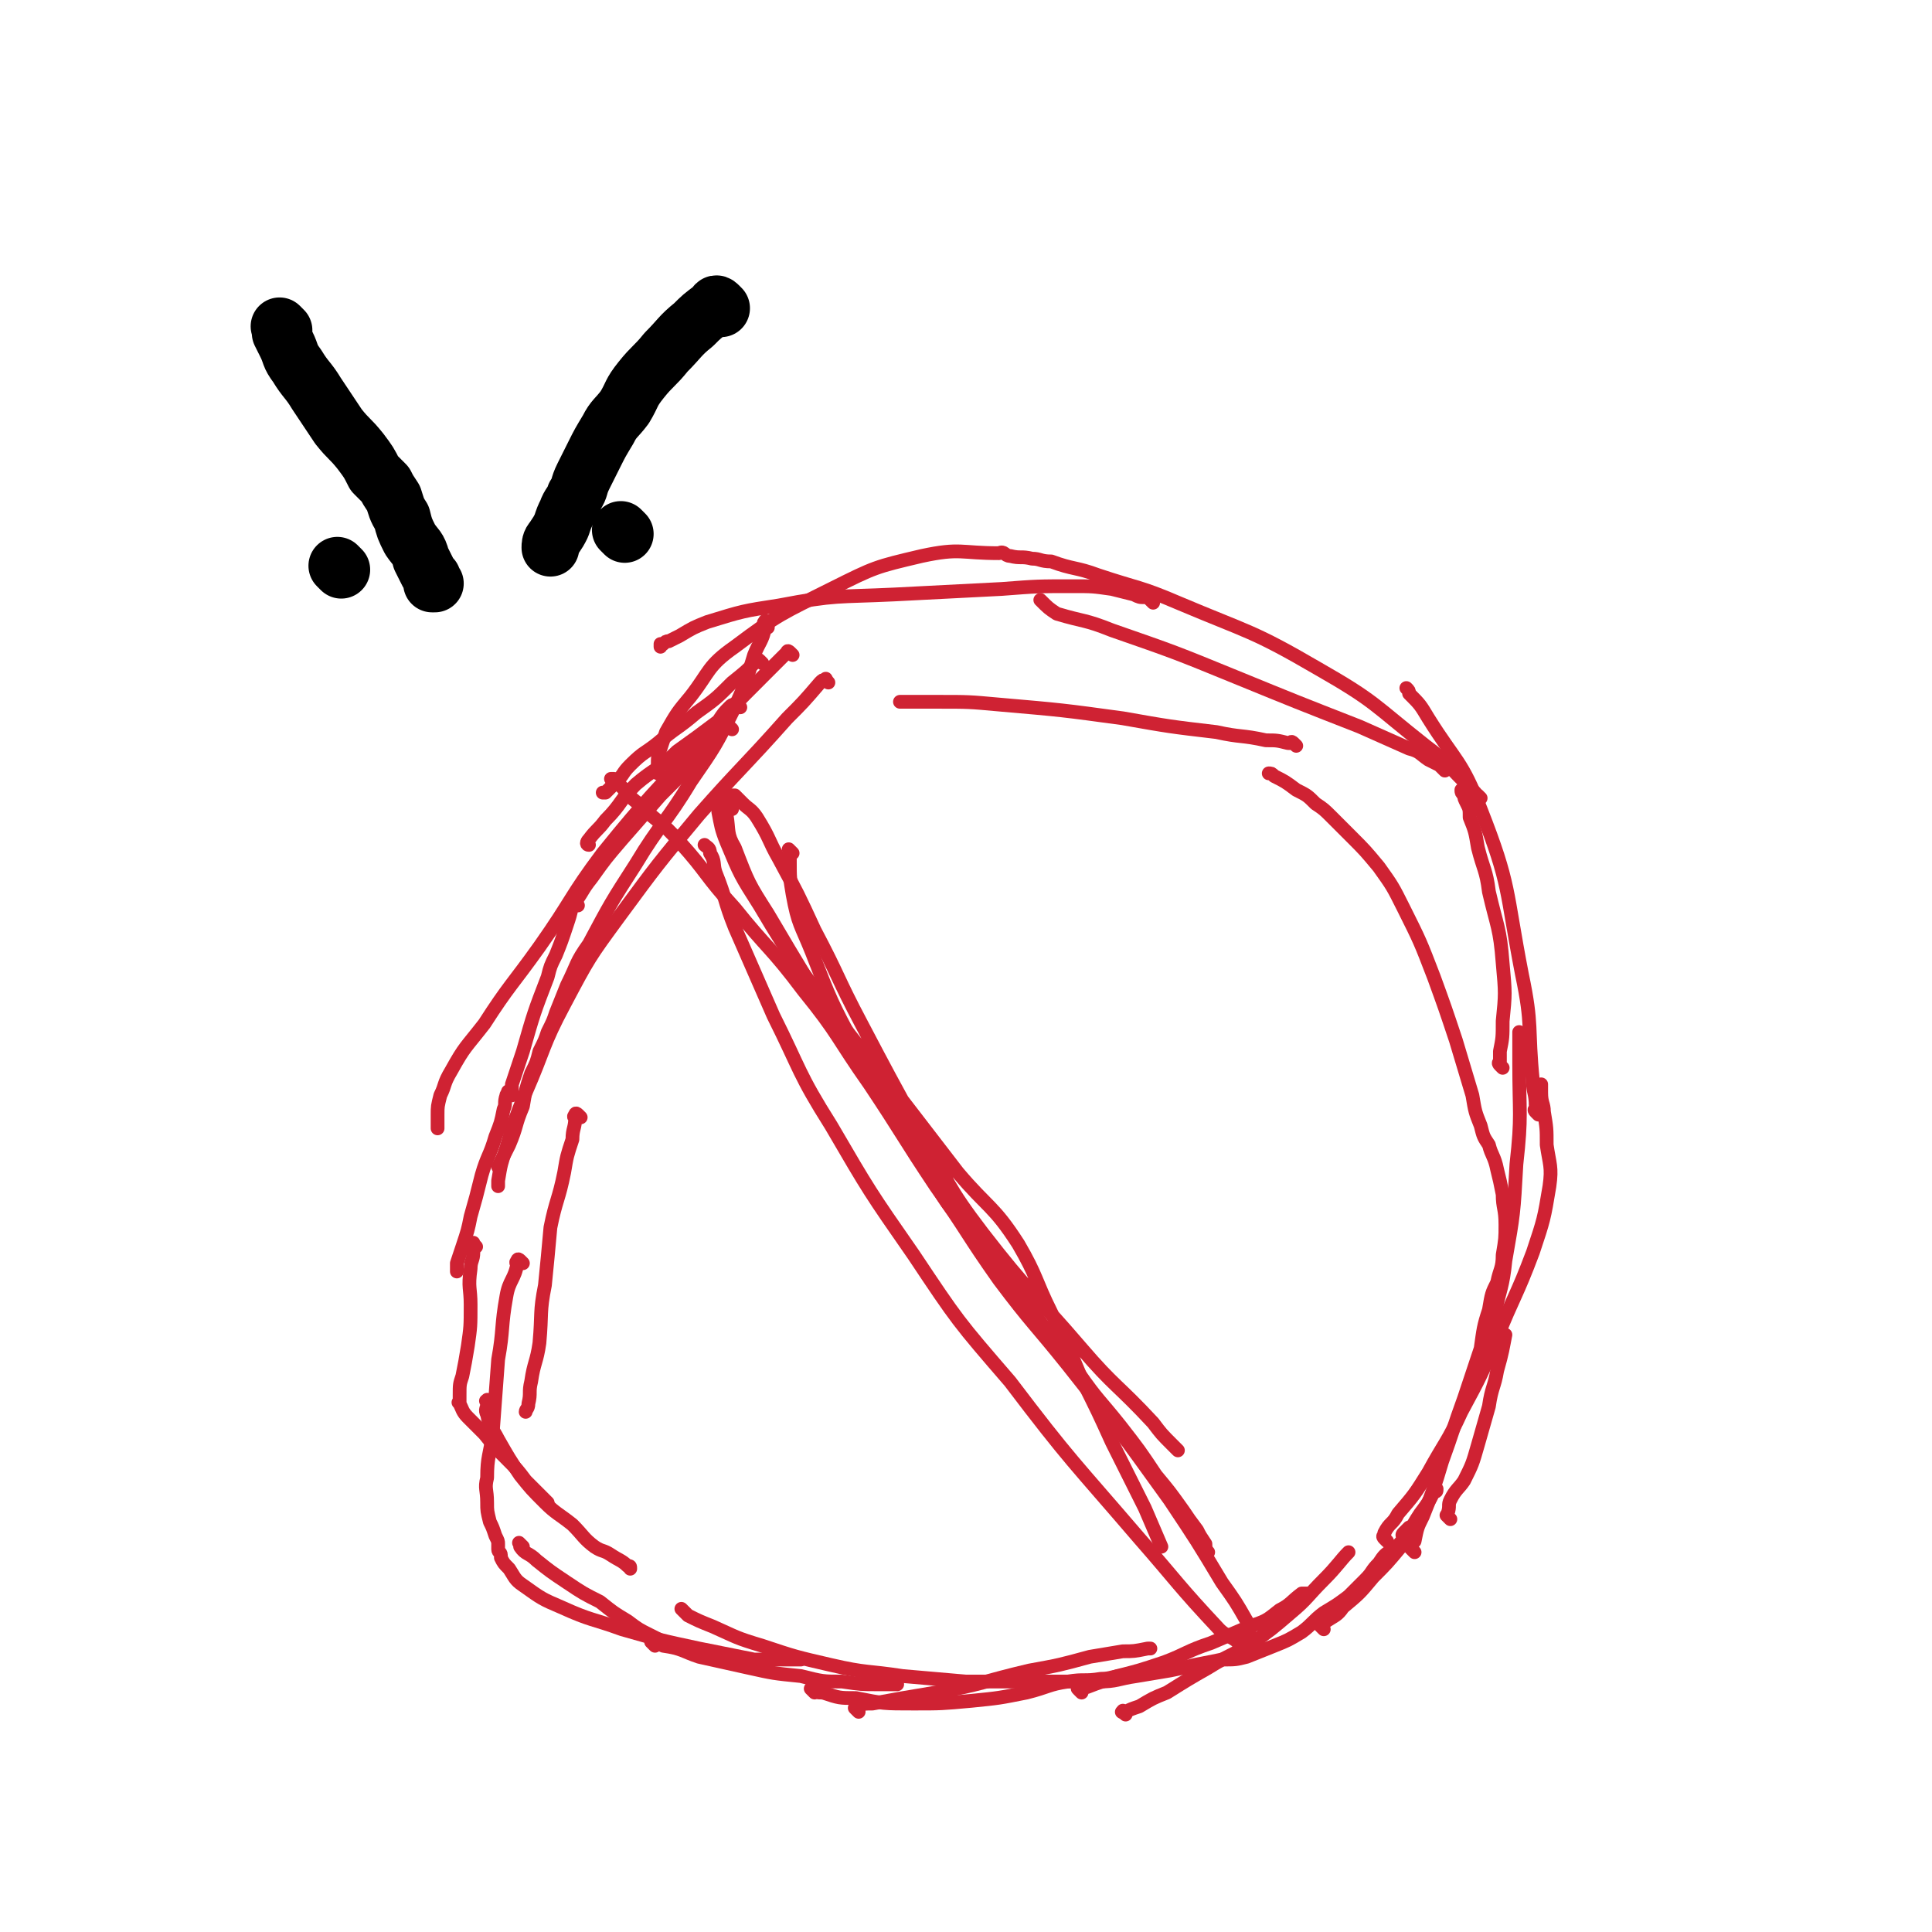 <svg viewBox='0 0 702 702' version='1.1' xmlns='http://www.w3.org/2000/svg' xmlns:xlink='http://www.w3.org/1999/xlink'><g fill='none' stroke='#CF2233' stroke-width='5' stroke-linecap='round' stroke-linejoin='round'><path d='M269,257c-1,-1 -1,-1 -1,-1 -1,-1 -1,0 -1,0 -1,0 -1,0 -2,1 -2,2 -2,2 -4,5 -8,6 -8,6 -15,11 -7,7 -8,6 -15,12 -6,6 -5,7 -11,13 -3,4 -3,3 -6,7 -1,1 -1,2 0,2 '/><path d='M277,241c-1,-1 -1,-1 -1,-1 -1,-1 -1,0 -1,0 0,0 0,0 0,0 -4,4 -4,4 -9,8 -6,6 -6,6 -13,11 -7,6 -7,5 -14,11 -5,4 -5,3 -10,8 -3,3 -2,3 -5,6 -2,2 -2,2 -4,4 0,0 -1,0 -1,0 0,0 0,0 0,0 '/><path d='M266,265c-1,-1 -1,-1 -1,-1 -1,-1 0,0 0,0 0,0 -1,0 -1,0 -1,0 -1,1 -1,1 -4,5 -4,5 -9,10 -7,7 -7,7 -14,14 -7,8 -7,8 -14,16 -6,7 -6,7 -11,14 -4,5 -3,5 -7,10 -2,2 -2,2 -4,5 0,0 0,0 0,0 '/><path d='M210,329c-1,-1 -1,-1 -1,-1 -1,-1 0,0 0,0 0,0 0,0 0,0 0,1 -1,1 -1,1 -1,4 -1,4 -2,7 -2,6 -2,6 -4,11 -2,4 -2,4 -3,8 -5,13 -5,13 -9,27 -2,6 -2,6 -4,12 0,1 0,3 0,3 '/><path d='M186,398c-1,-1 -1,-1 -1,-1 -1,-1 0,0 0,0 0,0 0,0 0,0 0,1 -1,0 -1,1 -1,3 0,3 -1,5 -1,5 -1,5 -3,10 -2,7 -3,7 -5,14 -2,8 -2,8 -4,15 -1,5 -1,5 -3,11 -1,3 -1,3 -2,6 0,1 0,2 0,3 '/><path d='M173,453c-1,-1 -1,-1 -1,-1 -1,-1 0,0 0,0 0,0 0,0 0,0 0,0 0,-1 0,0 -1,0 0,1 0,3 0,3 -1,3 -1,6 -1,7 0,7 0,13 0,8 0,8 -1,15 -1,6 -1,6 -2,11 -1,3 -1,3 -1,7 0,1 0,1 0,2 0,1 0,1 0,1 0,0 0,0 0,0 0,0 0,0 0,0 -1,-1 0,0 0,0 0,0 0,0 0,0 1,2 1,3 3,5 3,3 3,3 6,6 4,5 4,5 8,9 4,4 4,4 7,8 2,2 2,2 4,4 2,2 3,3 4,4 '/><path d='M190,562c-1,-1 -1,-1 -1,-1 -1,-1 0,0 0,0 0,0 0,0 0,0 0,1 0,1 0,1 2,3 3,2 6,5 5,4 5,4 11,8 6,4 6,4 12,7 5,4 5,4 10,7 4,3 4,3 8,5 2,1 2,1 4,2 '/><path d='M238,598c-1,-1 -1,-1 -1,-1 -1,-1 0,0 0,0 2,0 2,0 4,1 7,1 7,2 13,4 9,2 9,2 18,4 9,2 9,2 19,3 8,2 8,2 15,2 7,1 7,1 13,1 4,0 5,0 7,0 '/><path d='M312,622c-1,-1 -1,-1 -1,-1 -1,-1 0,0 0,0 0,0 0,-1 0,-1 3,-1 3,-1 6,-1 11,-2 11,-2 23,-4 17,-3 17,-4 34,-8 11,-2 11,-2 22,-5 6,-1 6,-1 12,-2 4,0 4,0 9,-1 0,0 0,0 1,0 '/><path d='M393,615c-1,-1 -1,-1 -1,-1 -1,-1 0,0 0,-1 1,0 1,0 3,0 5,-2 6,-2 11,-4 8,-2 8,-2 17,-5 8,-3 8,-4 17,-7 7,-3 7,-3 14,-6 6,-2 6,-2 11,-6 4,-2 4,-3 8,-6 1,0 2,0 2,0 '/><path d='M481,592c-1,-1 -1,-1 -1,-1 -1,-1 0,0 0,0 0,0 0,-1 0,-1 1,-1 1,0 2,-1 3,-2 4,-2 6,-5 6,-5 6,-5 11,-11 5,-5 5,-5 10,-11 4,-6 3,-6 7,-12 3,-4 3,-4 5,-8 1,0 1,0 1,-1 '/><path d='M527,552c-1,-1 -1,-1 -1,-1 -1,-1 0,0 0,0 0,0 0,-1 0,-1 1,-3 0,-3 1,-5 2,-4 3,-4 5,-7 3,-6 3,-6 5,-13 2,-7 2,-7 4,-14 1,-7 2,-7 3,-13 2,-7 2,-8 3,-13 '/><path d='M541,492c-1,-1 -1,-1 -1,-1 -1,-1 0,-1 0,-1 0,-1 0,-1 0,-3 1,-4 2,-4 3,-9 2,-10 3,-10 4,-20 3,-17 3,-17 4,-35 2,-18 1,-18 1,-37 0,-5 0,-5 0,-10 0,-1 0,-1 0,-1 '/><path d='M559,405c-1,-1 -1,-1 -1,-1 -1,-1 0,-1 0,-1 0,-1 0,-1 0,-1 0,-5 -1,-5 -1,-9 -2,-20 0,-20 -4,-39 -6,-31 -4,-32 -15,-60 -7,-18 -9,-17 -19,-33 -3,-5 -3,-5 -7,-9 0,-1 0,-1 -1,-2 '/><path d='M538,290c-1,-1 -1,-1 -1,-1 -1,-1 -1,0 -1,0 0,0 0,0 0,-1 0,0 0,0 0,0 -2,-2 -2,-2 -4,-4 -7,-7 -6,-7 -14,-13 -19,-15 -18,-16 -39,-28 -24,-14 -25,-13 -51,-24 -14,-6 -14,-5 -29,-10 -8,-3 -9,-2 -17,-5 -4,0 -4,-1 -7,-1 -4,-1 -4,0 -8,-1 -2,0 -2,-2 -4,-1 -14,0 -14,-2 -28,1 -17,4 -17,4 -33,12 -18,9 -19,9 -35,21 -10,7 -9,9 -16,18 -5,6 -5,6 -9,13 -1,3 -1,3 -2,6 -1,3 -1,3 -1,6 0,1 0,2 0,3 '/><path d='M288,238c-1,-1 -1,-1 -1,-1 -1,-1 -1,0 -1,0 0,0 0,0 0,0 -4,4 -4,4 -8,8 -12,12 -12,12 -23,24 -18,20 -19,20 -36,41 -12,16 -11,17 -23,34 -10,14 -11,14 -20,28 -7,9 -7,8 -12,17 -3,5 -2,5 -4,9 -1,4 -1,4 -1,7 0,2 0,2 0,4 0,0 0,0 0,1 '/><path d='M301,248c-1,-1 -1,-2 -1,-1 -1,0 -1,0 -2,1 -6,7 -6,7 -12,13 -16,18 -17,18 -32,35 -15,18 -15,18 -29,37 -11,15 -11,15 -20,32 -8,15 -7,16 -14,32 -4,10 -4,10 -7,20 -2,6 -2,6 -3,12 0,1 0,1 0,2 '/><path d='M190,459c-1,-1 -1,-1 -1,-1 -1,-1 -1,0 -1,0 -1,1 0,1 0,1 -1,6 -3,6 -4,12 -2,11 -1,12 -3,23 -1,13 -1,14 -2,27 -1,8 -2,8 -2,16 -1,4 0,4 0,9 0,3 0,3 1,7 1,2 1,2 2,5 1,2 1,2 1,3 0,1 0,1 0,2 0,0 0,0 0,0 0,1 1,1 1,2 0,0 0,1 0,1 1,2 1,2 3,4 2,3 2,4 5,6 7,5 7,5 14,8 11,5 11,4 22,8 14,4 14,4 28,7 10,2 10,2 20,4 7,0 7,0 14,0 1,0 1,0 3,0 '/><path d='M296,615c-1,-1 -1,-1 -1,-1 -1,-1 0,0 0,0 2,1 2,1 4,1 6,2 6,2 12,2 10,2 10,2 21,2 10,0 10,0 21,-1 10,-1 10,-1 20,-3 8,-2 8,-3 15,-4 6,-1 6,0 12,-1 4,0 4,-1 8,-1 0,0 0,0 0,0 '/><path d='M409,623c-1,-1 -2,-1 -1,-1 0,-1 0,0 1,0 2,-1 2,-1 5,-2 5,-3 5,-3 10,-5 8,-5 8,-5 15,-9 8,-5 8,-4 16,-9 7,-5 7,-5 14,-11 6,-5 6,-6 12,-12 5,-5 6,-7 9,-10 '/><path d='M504,560c-1,-1 -1,-1 -1,-1 -1,-1 0,-1 0,-1 0,-1 0,-1 0,-1 2,-4 3,-3 5,-7 6,-7 6,-7 11,-15 6,-11 7,-11 12,-22 7,-13 7,-13 13,-27 6,-15 7,-15 13,-31 4,-12 4,-12 6,-24 1,-7 0,-8 -1,-15 0,-6 0,-6 -1,-12 0,-3 -1,-3 -1,-7 0,-1 0,-1 0,-3 0,0 0,0 0,0 '/><path d='M546,388c-1,-1 -1,-1 -1,-1 -1,-1 0,-1 0,-1 0,-2 0,-2 0,-4 1,-5 1,-5 1,-11 1,-10 1,-10 0,-21 -1,-13 -2,-13 -5,-26 -1,-8 -2,-8 -4,-16 -1,-6 -1,-6 -3,-11 0,-3 0,-3 -1,-5 -1,-2 -1,-2 -1,-3 -1,-1 -1,-1 -1,-2 '/><path d='M525,280c-1,-1 -1,-1 -1,-1 -1,-1 -1,-1 -1,-1 0,0 0,0 0,0 -2,-1 -2,-1 -4,-2 -3,-2 -3,-3 -7,-4 -9,-4 -9,-4 -18,-8 -23,-9 -23,-9 -45,-18 -22,-9 -22,-9 -45,-17 -10,-4 -10,-3 -20,-6 -3,-2 -3,-2 -6,-5 0,0 0,0 0,0 0,0 0,0 0,0 0,0 0,0 0,0 '/><path d='M419,219c-1,-1 -1,-1 -1,-1 -1,-1 0,0 0,0 0,0 0,-1 -1,-1 0,0 -1,0 -1,0 -2,0 -2,0 -4,-1 -4,-1 -4,-1 -8,-2 -7,-1 -7,-1 -14,-1 -13,0 -13,0 -26,1 -19,1 -19,1 -39,2 -21,1 -21,0 -42,4 -13,2 -13,2 -26,6 -5,2 -5,2 -10,5 -2,1 -2,1 -4,2 -1,0 -1,0 -2,1 0,0 0,0 -1,0 0,0 0,1 0,1 0,0 0,0 0,0 '/><path d='M279,228c-1,-1 -1,-1 -1,-1 -1,-1 0,-1 0,-1 0,0 0,0 0,0 0,0 0,-1 0,0 -1,0 0,1 0,2 -1,5 -2,5 -4,10 -3,10 -3,10 -7,19 -7,14 -7,14 -16,27 -9,15 -11,15 -20,30 -9,14 -9,14 -17,29 -5,7 -4,7 -8,15 -2,5 -2,5 -4,10 -1,3 -1,3 -3,7 -1,3 -1,3 -3,7 -1,4 -1,4 -3,8 -2,6 -2,6 -3,12 -3,7 -2,7 -5,14 -2,4 -2,4 -4,8 '/><path d='M211,406c-1,-1 -1,-1 -1,-1 -1,-1 -1,0 -1,0 -1,1 0,1 0,1 0,4 -1,4 -1,8 -2,6 -2,6 -3,12 -2,10 -3,10 -5,20 -1,11 -1,11 -2,21 -2,10 -1,10 -2,21 -1,7 -2,7 -3,14 -1,4 0,4 -1,8 0,2 -1,2 -1,3 '/><path d='M178,510c-1,-1 -1,-2 -1,-1 -1,0 0,0 0,1 0,2 -1,2 0,4 1,5 2,5 4,9 4,7 4,7 8,13 4,5 4,5 9,10 4,4 5,4 10,8 4,4 4,5 8,8 3,2 3,1 6,3 3,2 4,2 6,4 1,0 1,0 1,1 '/><path d='M249,586c-1,-1 -1,-1 -1,-1 -1,-1 0,0 0,0 0,0 0,0 0,0 1,1 1,1 2,2 4,2 4,2 9,4 9,4 8,4 18,7 12,4 12,4 25,7 13,3 13,2 26,4 11,1 12,1 23,2 10,0 10,0 20,0 8,0 8,0 15,0 7,0 7,0 13,0 7,0 7,-1 14,-2 6,-1 6,-1 12,-2 5,-1 5,-1 9,-2 5,-1 5,-1 10,-2 5,0 5,0 9,-1 5,-2 5,-2 10,-4 5,-2 5,-2 10,-5 4,-3 4,-4 8,-7 5,-3 5,-3 9,-6 3,-3 3,-3 6,-6 3,-3 2,-3 5,-6 2,-3 2,-3 5,-5 2,-2 2,-1 4,-4 0,-1 -1,-1 0,-2 1,-1 1,-1 2,-2 0,0 0,0 0,0 '/><path d='M514,564c-1,-1 -1,-1 -1,-1 -1,-1 0,0 0,0 0,0 0,0 0,0 0,-2 0,-2 1,-3 1,-5 1,-5 3,-9 4,-10 4,-10 7,-20 4,-11 4,-12 8,-23 3,-9 3,-9 6,-18 1,-7 1,-8 3,-14 1,-6 1,-6 3,-10 1,-5 2,-5 2,-10 1,-6 1,-6 1,-11 0,-6 -1,-6 -1,-11 -1,-5 -1,-5 -2,-9 -1,-5 -2,-5 -3,-9 -2,-3 -2,-3 -3,-7 -2,-5 -2,-5 -3,-11 -3,-10 -3,-10 -6,-20 -4,-12 -4,-12 -8,-23 -5,-13 -5,-13 -11,-25 -4,-8 -4,-8 -9,-15 -5,-6 -5,-6 -10,-11 -4,-4 -4,-4 -7,-7 -3,-3 -3,-3 -6,-5 -3,-3 -3,-3 -7,-5 -4,-3 -4,-3 -8,-5 -1,-1 -1,-1 -2,-1 '/><path d='M471,271c-1,-1 -1,-1 -1,-1 -1,-1 -1,0 -1,0 -1,0 -1,0 -1,0 -4,-1 -4,-1 -8,-1 -9,-2 -9,-1 -18,-3 -17,-2 -17,-2 -34,-5 -22,-3 -22,-3 -45,-5 -11,-1 -11,-1 -22,-1 -7,0 -11,0 -14,0 '/><path d='M266,294c-1,-1 -1,-1 -1,-1 -1,-1 0,0 0,0 0,0 0,0 0,0 0,0 -1,0 -1,0 0,1 0,2 0,3 1,6 0,7 3,12 5,13 5,13 12,24 13,22 13,22 27,44 12,18 13,17 25,35 6,10 5,11 10,21 3,5 3,5 7,10 2,3 2,3 4,5 1,1 2,2 2,2 '/><path d='M288,310c-1,-1 -1,-1 -1,-1 -1,-1 0,0 0,0 0,2 0,2 0,4 0,6 0,6 1,12 2,11 3,11 7,21 7,18 7,18 16,35 10,20 10,20 22,39 10,15 11,15 21,30 10,13 10,12 20,25 9,12 9,12 18,24 7,10 7,9 15,19 7,9 7,9 13,18 5,6 5,6 10,13 2,3 2,3 5,7 1,2 1,2 3,5 0,1 0,2 1,3 '/><path d='M453,598c-1,-1 -1,-1 -1,-1 -1,-1 -1,0 -1,0 0,0 0,0 0,0 -1,0 -1,0 -2,-1 -3,-2 -4,-2 -6,-4 -15,-16 -15,-17 -29,-33 -24,-28 -25,-28 -47,-57 -19,-22 -19,-22 -35,-46 -16,-23 -16,-23 -30,-47 -12,-19 -11,-20 -21,-40 -7,-16 -7,-16 -14,-32 -4,-10 -3,-10 -7,-20 -1,-3 0,-4 -2,-7 0,-2 -1,-2 -2,-3 0,0 0,0 0,0 0,0 0,0 0,0 '/><path d='M428,527c-1,-1 -1,-1 -1,-1 -1,-1 -1,-1 -1,-1 -4,-4 -4,-4 -7,-8 -13,-14 -14,-13 -26,-27 -18,-21 -19,-20 -36,-42 -13,-17 -12,-18 -23,-37 -11,-20 -11,-20 -21,-39 -9,-17 -8,-17 -17,-34 -6,-13 -6,-13 -13,-26 -4,-7 -3,-7 -8,-15 -2,-3 -3,-3 -5,-5 -2,-2 -2,-2 -3,-3 -2,0 -2,0 -3,1 -1,0 -2,0 -3,1 0,2 0,2 0,4 1,5 1,6 3,11 5,12 5,12 12,23 13,22 14,22 29,42 11,15 12,14 23,29 10,13 10,13 20,26 11,13 13,12 22,26 7,12 6,13 12,25 6,12 6,12 11,24 6,12 6,12 11,23 6,12 6,12 12,24 3,7 3,7 6,14 0,0 0,0 0,0 '/><path d='M457,597c-1,-1 -1,-1 -1,-1 -1,-1 0,0 0,0 0,0 0,0 0,0 -1,-1 -1,-1 -2,-2 -1,-3 0,-3 -1,-5 -4,-7 -4,-7 -9,-14 -9,-15 -9,-15 -19,-30 -18,-25 -18,-25 -37,-49 -12,-15 -13,-15 -25,-31 -12,-17 -11,-17 -23,-34 -12,-18 -12,-19 -24,-37 -12,-17 -11,-18 -24,-34 -12,-16 -13,-15 -25,-30 -11,-12 -10,-13 -20,-24 -7,-8 -8,-7 -15,-14 -4,-3 -3,-3 -7,-7 -1,-1 -1,-1 -2,-2 0,0 0,0 -1,0 0,0 0,0 0,0 0,0 0,0 0,0 '/></g>
<g fill='none' stroke='#000000' stroke-width='21' stroke-linecap='round' stroke-linejoin='round'><path d='M103,120c-1,-1 -1,-1 -1,-1 -1,-1 0,0 0,0 0,1 0,1 0,2 1,2 1,2 2,4 2,4 1,4 4,8 3,5 4,5 7,10 4,6 4,6 8,12 4,5 4,4 8,9 3,4 3,4 5,8 2,2 2,2 4,4 1,2 1,2 3,5 1,3 1,4 3,7 1,4 1,4 3,8 2,3 3,3 4,7 1,2 1,2 2,4 1,2 1,2 2,3 0,1 0,1 0,2 0,0 1,0 1,0 0,0 0,0 0,0 '/><path d='M124,207c-1,-1 -1,-1 -1,-1 -1,-1 0,0 0,0 0,0 0,0 0,0 0,0 0,0 0,0 -1,-1 0,0 0,0 '/><path d='M262,112c-1,-1 -1,-1 -1,-1 -1,-1 -1,0 -1,0 -1,1 -1,1 -1,1 -4,3 -4,3 -7,6 -5,4 -5,5 -10,10 -4,5 -5,5 -9,10 -4,5 -3,5 -6,10 -3,4 -4,4 -6,8 -3,5 -3,5 -5,9 -2,4 -2,4 -4,8 -2,4 -1,4 -3,7 -1,3 -2,3 -3,6 -1,2 -1,2 -2,5 -1,2 -1,2 -3,5 -1,1 -1,2 -1,3 '/><path d='M227,194c-1,-1 -1,-1 -1,-1 -1,-1 0,0 0,0 0,0 0,0 0,0 0,0 0,0 0,0 -1,-1 0,0 0,0 0,0 0,0 0,0 '/></g>
</svg>